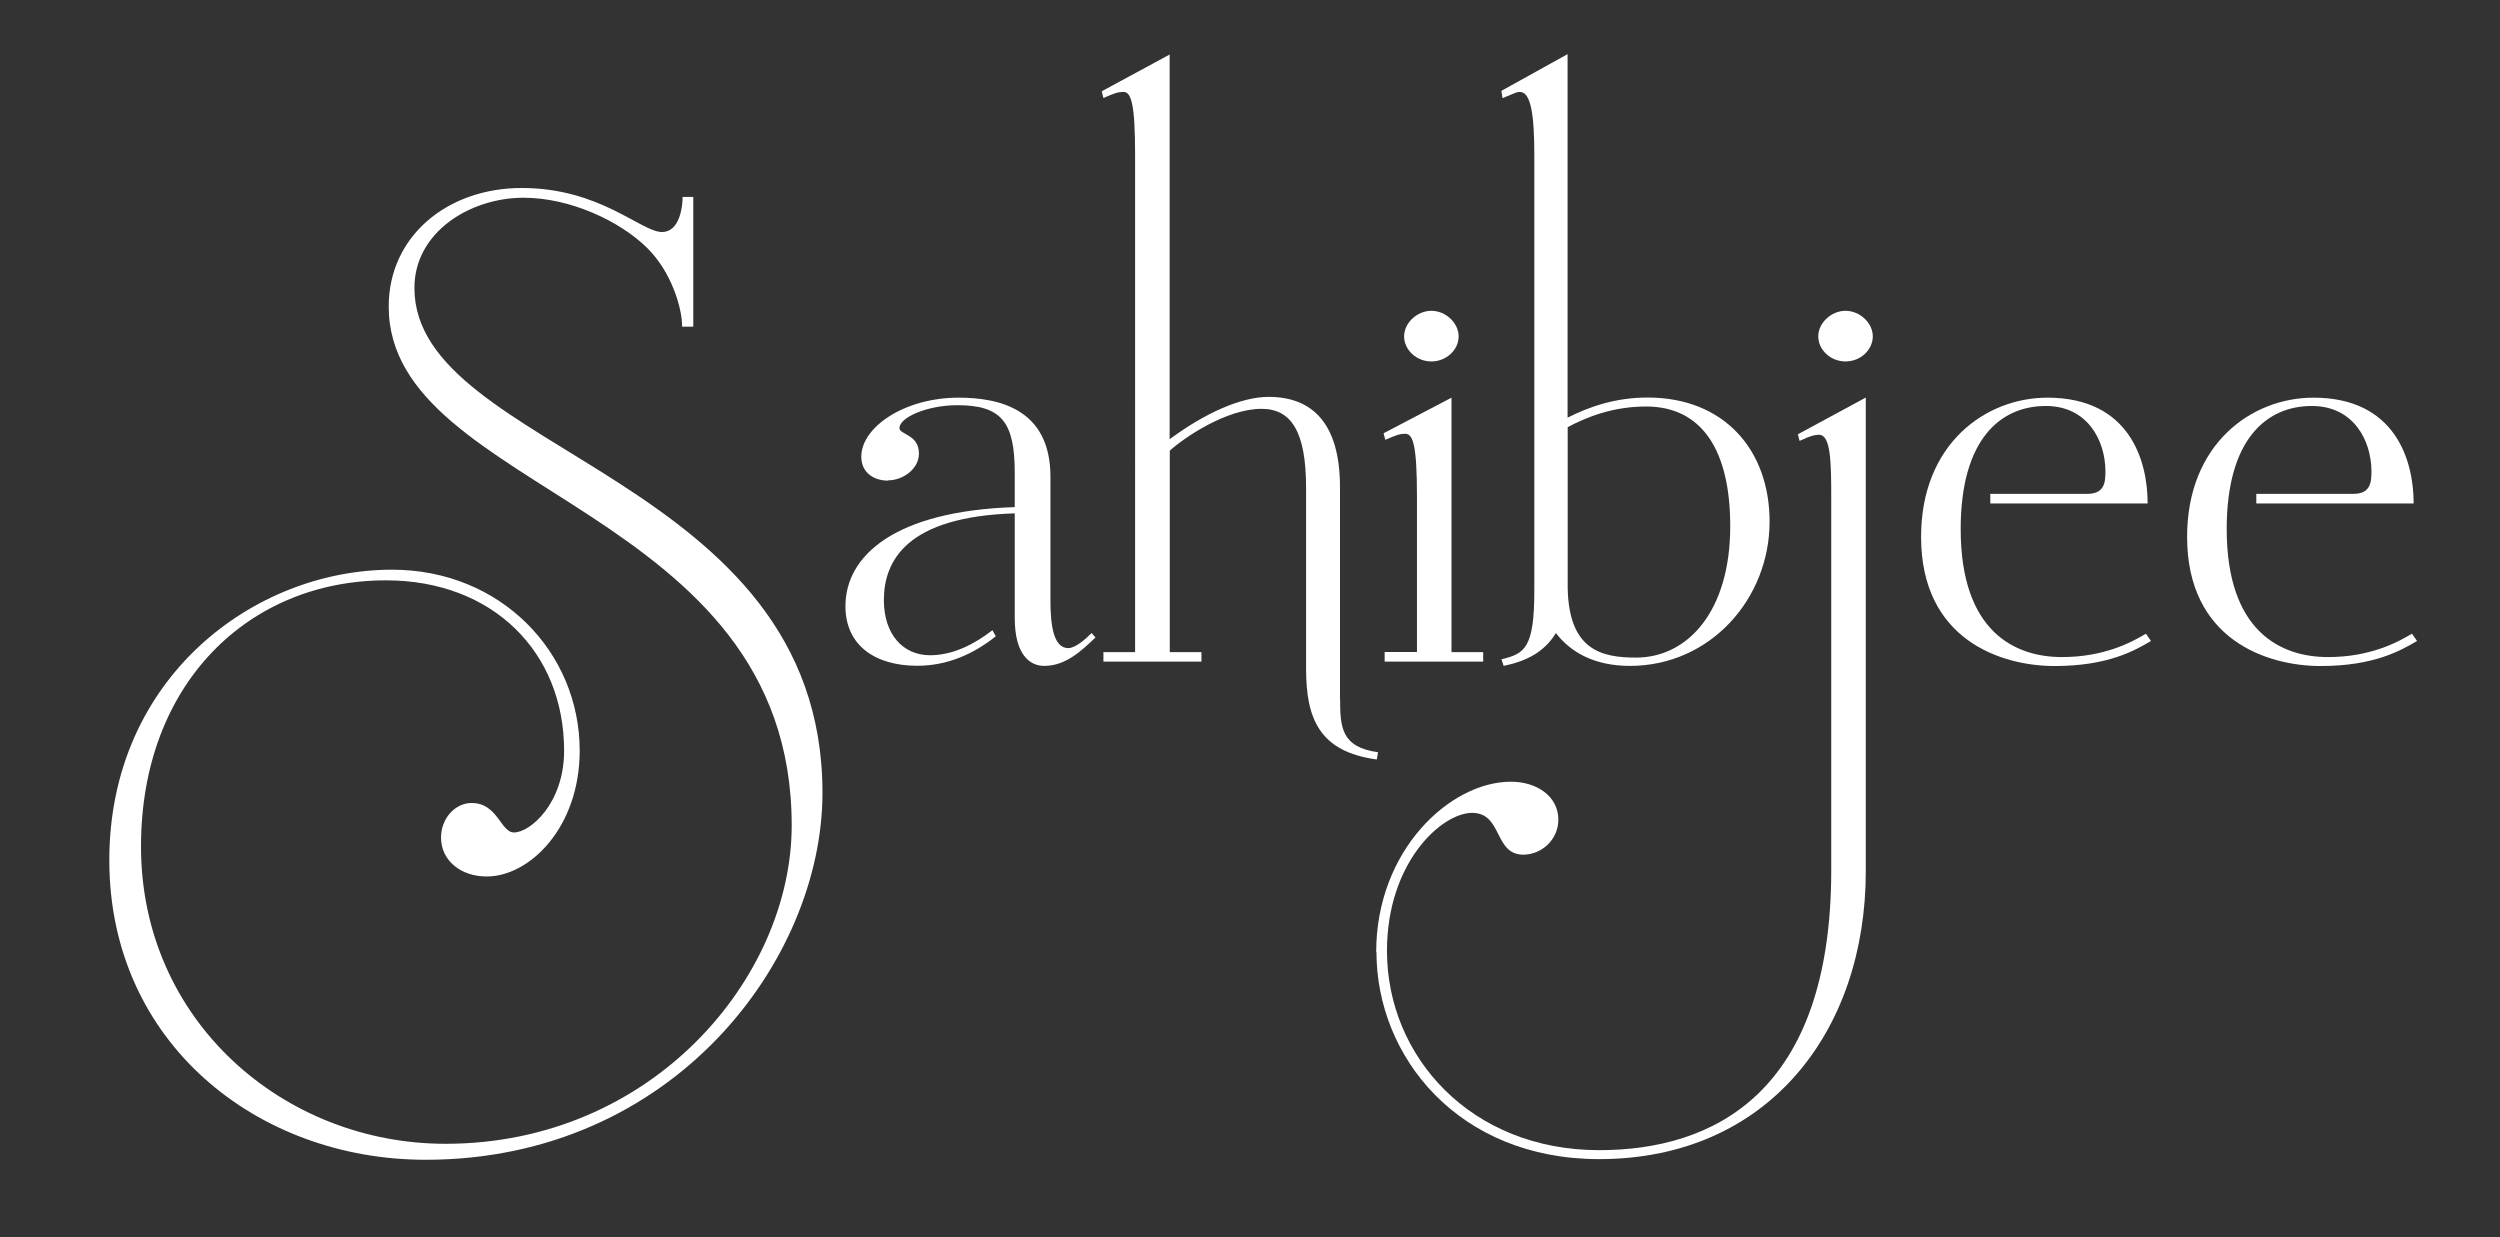 <?xml version="1.0" encoding="UTF-8"?>
<svg id="Layer_1" xmlns="http://www.w3.org/2000/svg" version="1.1" viewBox="0 0 192.56 95.31">
  <rect x="0" y="0" width="192.56" height="95.31" fill="#333333" stroke="none"/>
  <!-- Generator: Adobe Illustrator 29.6.1, SVG Export Plug-In . SVG Version: 2.1.1 Build 9)  -->
  <defs>
    <style>
      .st0 {
        fill: #fff;
      }
    </style>
  </defs>
  <path class="st0" d="M52.54,25.14c0-1.42-.82-4.2-2.7-6.05-2.14-2.1-5.96-3.86-9.52-3.86-4.07,0-8.4,2.62-8.4,6.95,0,12.69,31.43,14.36,31.43,38.89,0,12.86-11.49,28.26-30.57,28.26-12.99,0-24.36-9.05-24.36-23.07s11.11-22.38,21.78-22.38c8.36,0,14.45,6.35,14.45,13.94,0,5.92-3.86,9.69-7.16,9.69-2.02,0-3.52-1.24-3.52-3,0-1.46,1.07-2.66,2.36-2.66,2.01,0,2.23,2.27,3.26,2.27,1.24,0,3.86-2.23,3.86-6.3,0-7.59-5.49-13.12-13.72-13.12-10.55,0-18.87,7.93-18.87,20.5,0,13.42,10.98,22.9,23.45,22.9,15.91,0,26.67-12.78,26.67-24.53,0-24.7-31.04-25.51-31.04-39.96,0-5.4,4.5-9.13,10.25-9.13,6.05,0,9.18,3.39,10.8,3.39,1.37,0,1.59-1.97,1.59-2.7h.82v9.99h-.86Z"/>
  <path class="st0" d="M68.4,37.02c-1.12,0-2.06-.64-2.06-1.84,0-2.27,3.3-4.55,7.5-4.55,3.09,0,7.07.86,7.07,6.09v9.6c0,1.89.26,3.6,1.37,3.6.56,0,1.33-.69,1.8-1.16l.3.34c-1.12,1.07-2.32,2.19-3.95,2.19-1.11,0-2.27-.86-2.27-3.69v-8.06c-8.32.26-10.08,3.64-10.08,6.69,0,2.57,1.42,4.24,3.56,4.24,1.76,0,3.43-.86,4.8-1.93l.26.47c-1.72,1.37-3.73,2.27-6.05,2.27-3.21,0-5.53-1.54-5.53-4.59,0-3.9,3.82-7.33,13.04-7.63v-2.66c0-3.9-1.03-5.19-4.42-5.19-2.32,0-4.46.94-4.46,1.76,0,.52,1.5.47,1.5,1.97,0,1.16-1.2,2.06-2.4,2.06"/>
  <path class="st0" d="M103.22,53.82c0,2.19.09,3.73,2.92,4.12l-.09.56c-4.42-.6-5.45-3.13-5.45-6.99v-13.93c0-4.37-1.16-6.09-3.43-6.09-2.7,0-5.92,2.19-7.07,3.22v15.52h2.44v.73h-7.55v-.73h2.44V11.93c0-3.95-.3-4.85-.9-4.85-.39,0-.69.09-1.54.47l-.13-.52,5.23-2.83v29.63c2.74-2.02,5.49-3.26,7.63-3.26,3.3,0,5.49,1.97,5.49,6.95v16.29Z"/>
  <path class="st0" d="M106.65,50.22h2.49v-11.96c0-3.95-.3-4.85-.9-4.85-.39,0-.69.09-1.54.47l-.13-.51,5.23-2.74v19.6h2.44v.73h-7.59v-.73Z"/>
  <path class="st0" d="M112.35,25.91c0,1.03-.94,1.93-2.1,1.93s-2.1-.9-2.1-1.93.99-1.97,2.1-1.97,2.1.94,2.1,1.97"/>
  <path class="st0" d="M115.82,51.3l-.17-.52c1.8-.43,2.53-.86,2.53-5.32V11.97c0-3.13-.26-4.89-1.12-4.89-.13,0-.26.04-.39.09l-.94.39-.09-.56,5.1-2.83v28c1.63-.82,3.64-1.55,6.17-1.55,5.88,0,9.39,4.03,9.39,9.56,0,5.92-4.55,11.11-10.76,11.11-2.7,0-4.55-1.03-5.7-2.53-.9,1.5-2.36,2.19-4.03,2.53M120.75,45.29c.09,4.8,2.62,5.36,5.27,5.36,3.94,0,7.25-3.52,7.25-10.12,0-5.92-2.23-9.22-6.48-9.22-2.49,0-4.5.77-6.04,1.59v12.39Z"/>
  <path class="st0" d="M106,73.33c0-7.85,5.7-13.12,10.38-13.12,1.97,0,3.65,1.11,3.65,2.92,0,1.54-1.29,2.7-2.7,2.7-2.27,0-1.59-3.22-3.94-3.22s-6.56,3.82-6.56,10.63c0,8.15,6.47,15.35,16.34,15.35,8.7,0,17.88-4.29,17.88-21.57v-28.64c0-2.83-.04-4.89-.94-4.89-.26,0-.6.04-1.5.47l-.13-.51,5.23-2.83v36.49c0,12.39-7.59,22.17-20.54,22.17-10.85,0-17.15-7.89-17.15-15.95"/>
  <path class="st0" d="M144.25,25.91c0,1.03-.94,1.93-2.1,1.93s-2.1-.9-2.1-1.93.99-1.97,2.1-1.97,2.1.94,2.1,1.97"/>
  <path class="st0" d="M153.3,38.77v-.73h7.46c1.29,0,1.41-.81,1.41-1.71,0-2.44-1.41-5.06-4.59-5.06-3.47,0-6.56,2.53-6.56,9.48,0,7.93,4.2,9.86,7.8,9.86,3.21,0,5.32-1.11,6.47-1.8l.39.56c-1.24.73-3.3,1.93-7.42,1.93s-10.29-2.01-10.29-9.95c0-7.16,4.97-10.72,9.73-10.72,6.3,0,7.72,4.8,7.72,8.15h-12.13Z"/>
  <path class="st0" d="M173.79,38.77v-.73h7.46c1.29,0,1.41-.81,1.41-1.71,0-2.44-1.41-5.06-4.59-5.06-3.47,0-6.56,2.53-6.56,9.48,0,7.93,4.2,9.86,7.8,9.86,3.22,0,5.32-1.11,6.47-1.8l.39.56c-1.24.73-3.3,1.93-7.42,1.93s-10.29-2.01-10.29-9.95c0-7.16,4.97-10.72,9.73-10.72,6.3,0,7.72,4.8,7.72,8.15h-12.13Z"/>
</svg>